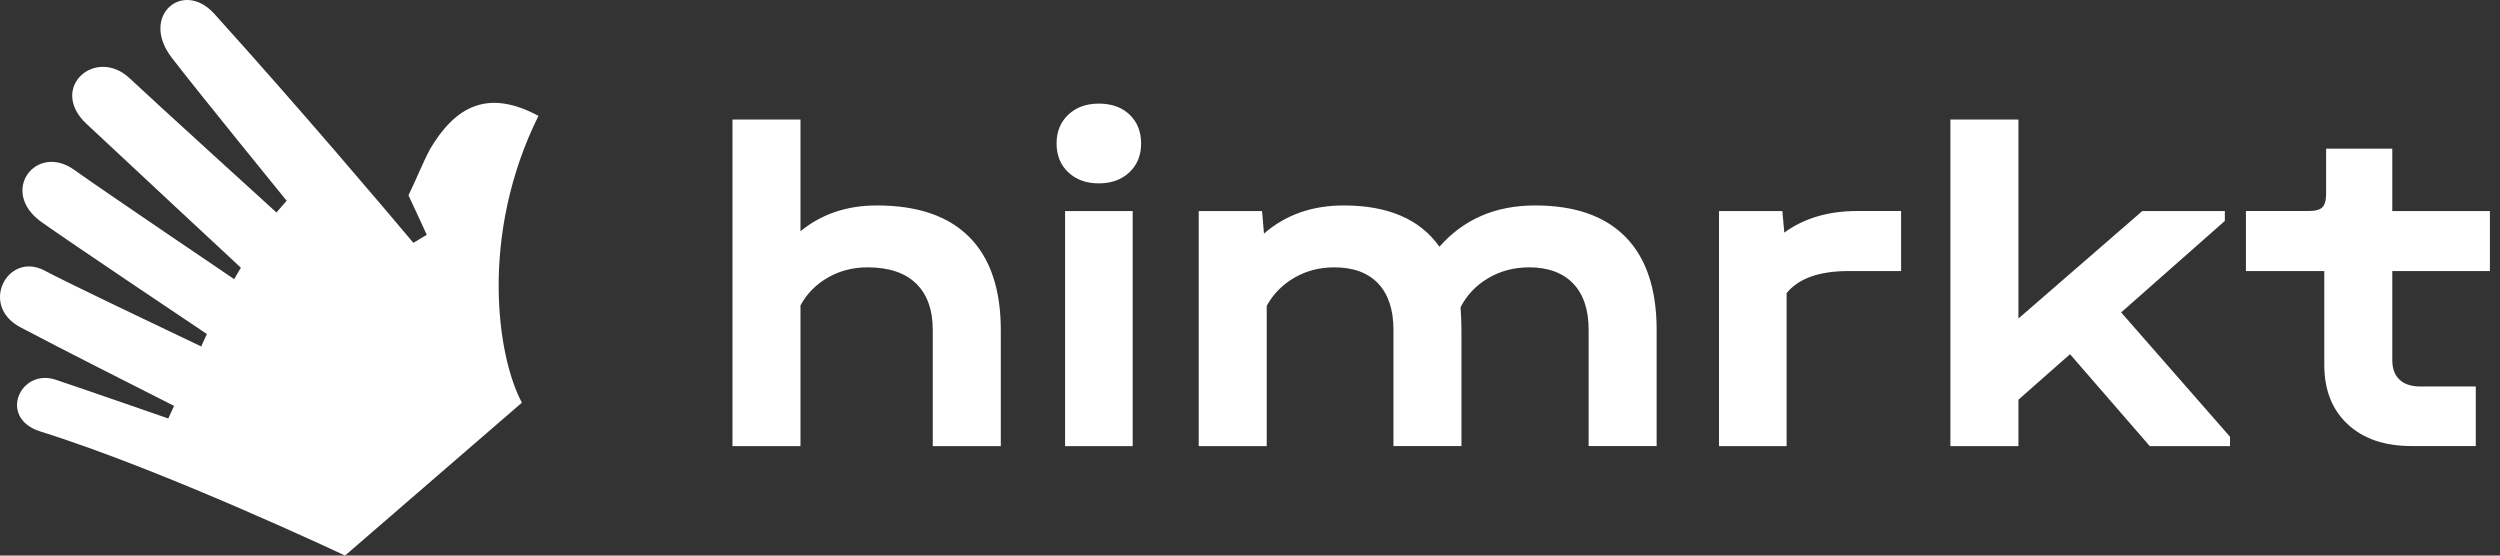 <svg width="144" height="32" viewBox="0 0 144 32" fill="none" xmlns="http://www.w3.org/2000/svg">
<rect x="0" y="0" width="144" height="32" fill="#333333" stroke="none"/>
<path fill-rule="evenodd" clip-rule="evenodd" d="M55.835 13.657C57.042 14.872 57.646 16.663 57.646 19.02V25.697H53.728V19.02C53.728 17.85 53.408 16.954 52.768 16.331C52.128 15.711 51.197 15.399 49.973 15.399C49.127 15.399 48.361 15.597 47.676 15.994C46.992 16.391 46.469 16.922 46.108 17.59V25.697H42.191V6.887H46.108V13.32C47.316 12.328 48.782 11.834 50.512 11.834C52.853 11.834 54.628 12.441 55.835 13.657ZM63.293 5.968C62.572 5.968 61.989 6.179 61.535 6.604C61.085 7.029 60.858 7.58 60.858 8.265C60.858 8.949 61.085 9.504 61.535 9.926C61.984 10.351 62.572 10.562 63.293 10.562C64.014 10.562 64.597 10.351 65.051 9.926C65.501 9.504 65.728 8.949 65.728 8.265C65.728 7.58 65.505 7.025 65.067 6.604C64.626 6.183 64.034 5.968 63.297 5.968H63.293ZM61.349 25.697H65.242V12.158H61.349V25.697ZM88.426 11.834C86.137 11.834 84.302 12.628 82.912 14.212C81.794 12.628 79.959 11.834 77.399 11.834C75.58 11.834 74.049 12.373 72.805 13.454L72.695 12.158H69.046V25.697H72.963V17.615C73.34 16.93 73.874 16.391 74.559 15.994C75.244 15.597 76.009 15.399 76.856 15.399C77.954 15.399 78.796 15.711 79.384 16.331C79.967 16.95 80.263 17.841 80.263 18.992V25.692H84.18V18.992C84.18 18.668 84.164 18.235 84.128 17.696C84.488 16.995 85.019 16.436 85.724 16.019C86.425 15.605 87.21 15.399 88.073 15.399C89.171 15.399 90.018 15.711 90.613 16.331C91.209 16.95 91.505 17.841 91.505 18.992V25.692H95.422V18.992C95.422 16.651 94.826 14.872 93.639 13.657C92.448 12.441 90.711 11.834 88.426 11.834ZM102.775 13.402L102.665 12.158H99.015V25.697H102.908V16.886C103.593 16.039 104.78 15.613 106.477 15.613H109.504V12.154H106.992C105.315 12.154 103.913 12.567 102.775 13.398V13.402ZM128.151 12.725V12.158H123.395L116.261 18.348V6.887H112.343V25.697H116.261V23.023L119.234 20.402L123.828 25.697H128.45V25.158L122.179 17.995L128.151 12.725ZM143.419 15.617V12.158H137.796V8.565H133.984V11.157C133.984 11.534 133.911 11.797 133.769 11.939C133.624 12.085 133.364 12.154 132.988 12.154H129.366V15.613H133.879V21.018C133.879 22.46 134.328 23.598 135.228 24.437C136.127 25.275 137.355 25.692 138.902 25.692H142.605V22.261H139.417C138.894 22.261 138.493 22.132 138.213 21.868C137.934 21.609 137.796 21.232 137.796 20.746V15.613H143.419V15.617ZM24.743 8.65C24.48 9.099 23.949 10.388 23.528 11.251C23.73 11.668 24.581 13.523 24.581 13.523L23.811 13.989C22.203 12.073 17.322 6.308 12.343 0.795C10.536 -1.203 8.053 0.912 9.88 3.306C11.269 5.125 16.511 11.562 16.511 11.562L15.924 12.239C15.924 12.239 8.859 5.818 7.473 4.514C5.513 2.662 2.774 5.06 4.974 7.126C6.489 8.552 13.874 15.419 13.874 15.419L13.489 16.079C13.489 16.079 5.8 10.878 4.269 9.78C2.081 8.216 -0.07 11.028 2.381 12.782C4.034 13.965 11.917 19.239 11.917 19.239L11.589 19.956C9.207 18.822 3.625 16.16 2.592 15.597C0.457 14.439 -1.228 17.594 1.182 18.854C3.649 20.159 7.587 22.144 10.026 23.379L9.693 24.105C9.693 24.105 4.642 22.35 3.22 21.876C1.17 21.176 -0.147 24.08 2.329 24.854C9.462 27.082 19.874 32 19.874 32L30.062 23.193C28.636 20.552 27.599 13.572 31.014 6.673C28.065 5.089 26.197 6.15 24.739 8.642L24.743 8.65Z" fill="white"/>
</svg>
